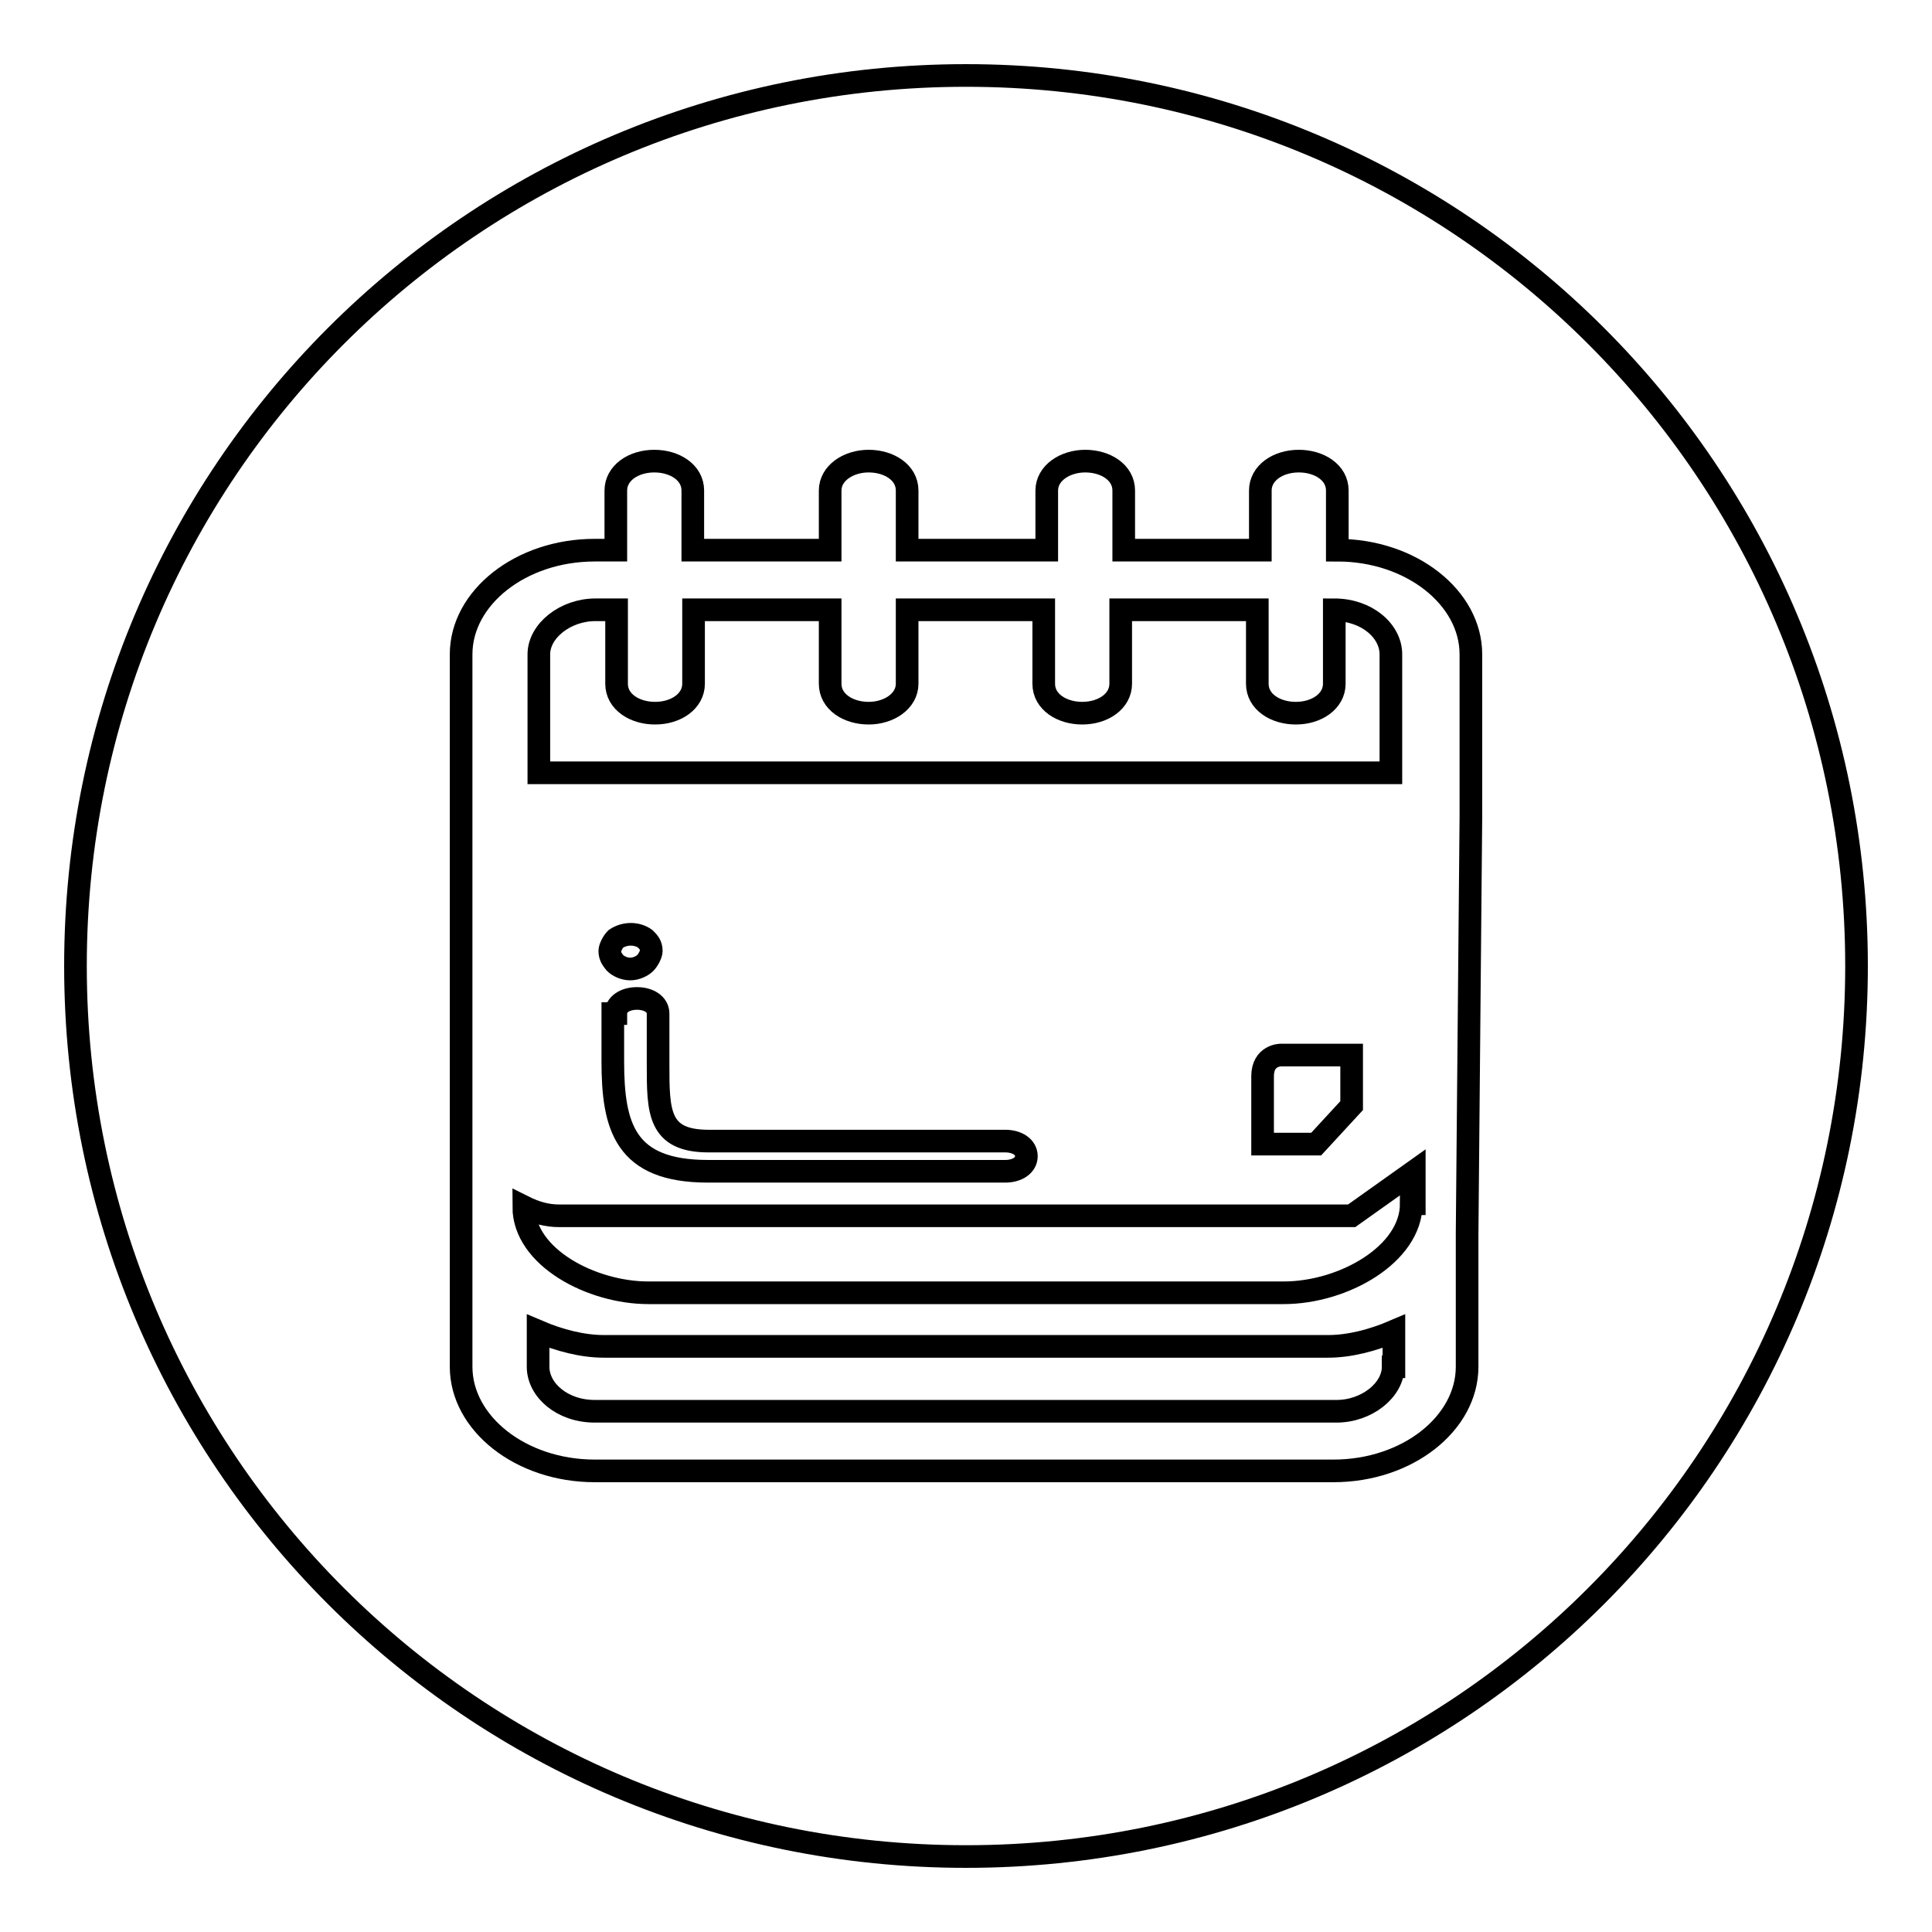 <?xml version="1.0" encoding="utf-8"?>
<!-- Svg Vector Icons : http://www.onlinewebfonts.com/icon -->
<!DOCTYPE svg PUBLIC "-//W3C//DTD SVG 1.1//EN" "http://www.w3.org/Graphics/SVG/1.1/DTD/svg11.dtd">
<svg version="1.1" xmlns="http://www.w3.org/2000/svg" xmlns:xlink="http://www.w3.org/1999/xlink" x="0px" y="0px" viewBox="0 0 256 256" enable-background="new 0 0 256 256" xml:space="preserve">
<g> <path stroke-width="3" fill-opacity="0" stroke="#000000"  d="M128,10c65.3,0,118,52.7,118,118c0,65.3-52.7,118-118,118c-65.3,0-118-52.7-118-118C10,62.7,62.7,10,128,10 z M194.9,108.3V86.7c0-7.5-7.9-13.8-17.7-13.8l0,0v-7.9c0-2.4-2.4-3.9-5.1-3.9c-2.8,0-5.1,1.6-5.1,3.9v7.9h-18.1v-7.9 c0-2.4-2.4-3.9-5.1-3.9s-5.1,1.6-5.1,3.9v7.9h-18.5v-7.9c0-2.4-2.4-3.9-5.1-3.9s-5.1,1.6-5.1,3.9v7.9H91.8v-7.9 c0-2.4-2.4-3.9-5.1-3.9c-2.8,0-5.1,1.6-5.1,3.9v7.9h-2.8c-9.8,0-17.7,6.3-17.7,13.8v94.4c0,7.5,7.9,13.8,17.7,13.8h97.9 c9.8,0,17.7-6.3,17.7-13.8v-17.7l0,0L194.9,108.3L194.9,108.3z M71.4,86.7c0-3.1,3.5-5.9,7.5-5.9h2.8v9.8c0,2.4,2.4,3.9,5.1,3.9 c2.8,0,5.1-1.6,5.1-3.9v-9.8h18.1v9.8c0,2.4,2.4,3.9,5.1,3.9s5.1-1.6,5.1-3.9v-9.8h18.1v9.8c0,2.4,2.4,3.9,5.1,3.9 c2.8,0,5.1-1.6,5.1-3.9v-9.8h18.1v9.8c0,2.4,2.4,3.9,5.1,3.9c2.8,0,5.1-1.6,5.1-3.9v-9.8l0,0c4.3,0,7.5,2.8,7.5,5.9v15.7H71.4V86.7 z M179.1,139.8v6.7l-4.7,5.1h-7.1c0,0,0-6.3,0-9c0-2.8,2.4-2.8,2.4-2.8H179.1z M81.6,134.3c0-1.2,1.2-2,2.8-2c1.6,0,2.8,0.8,2.8,2 v6.7c0,6.3,0,10.2,6.7,10.2h39.3c1.6,0,2.8,0.8,2.8,2c0,1.2-1.2,2-2.8,2H93.8c-11,0-12.6-5.9-12.6-14.6v-6.3H81.6z M80.8,126 c0-0.4,0.4-1.2,0.8-1.6c1.2-0.8,2.8-0.8,3.9,0c0.4,0.4,0.8,0.8,0.8,1.6c0,0.4-0.4,1.2-0.8,1.6c-0.4,0.4-1.2,0.8-2,0.8 c-0.8,0-1.6-0.4-2-0.8C81.2,127.2,80.8,126.8,80.8,126z M184.6,181.1c0,3.1-3.5,5.9-7.5,5.9H78.8c-4.3,0-7.5-2.8-7.5-5.9v-4.7 c2.8,1.2,5.9,2,8.7,2h96c2.8,0,5.9-0.8,8.7-2V181.1z M187,159.5c0,6.7-9,11.8-16.9,11.8H85.9c-7.5,0-16.5-4.7-16.5-11.4 c1.6,0.8,3.1,1.2,4.7,1.2h105l8.3-5.9v4.3H187z"/></g>
</svg>